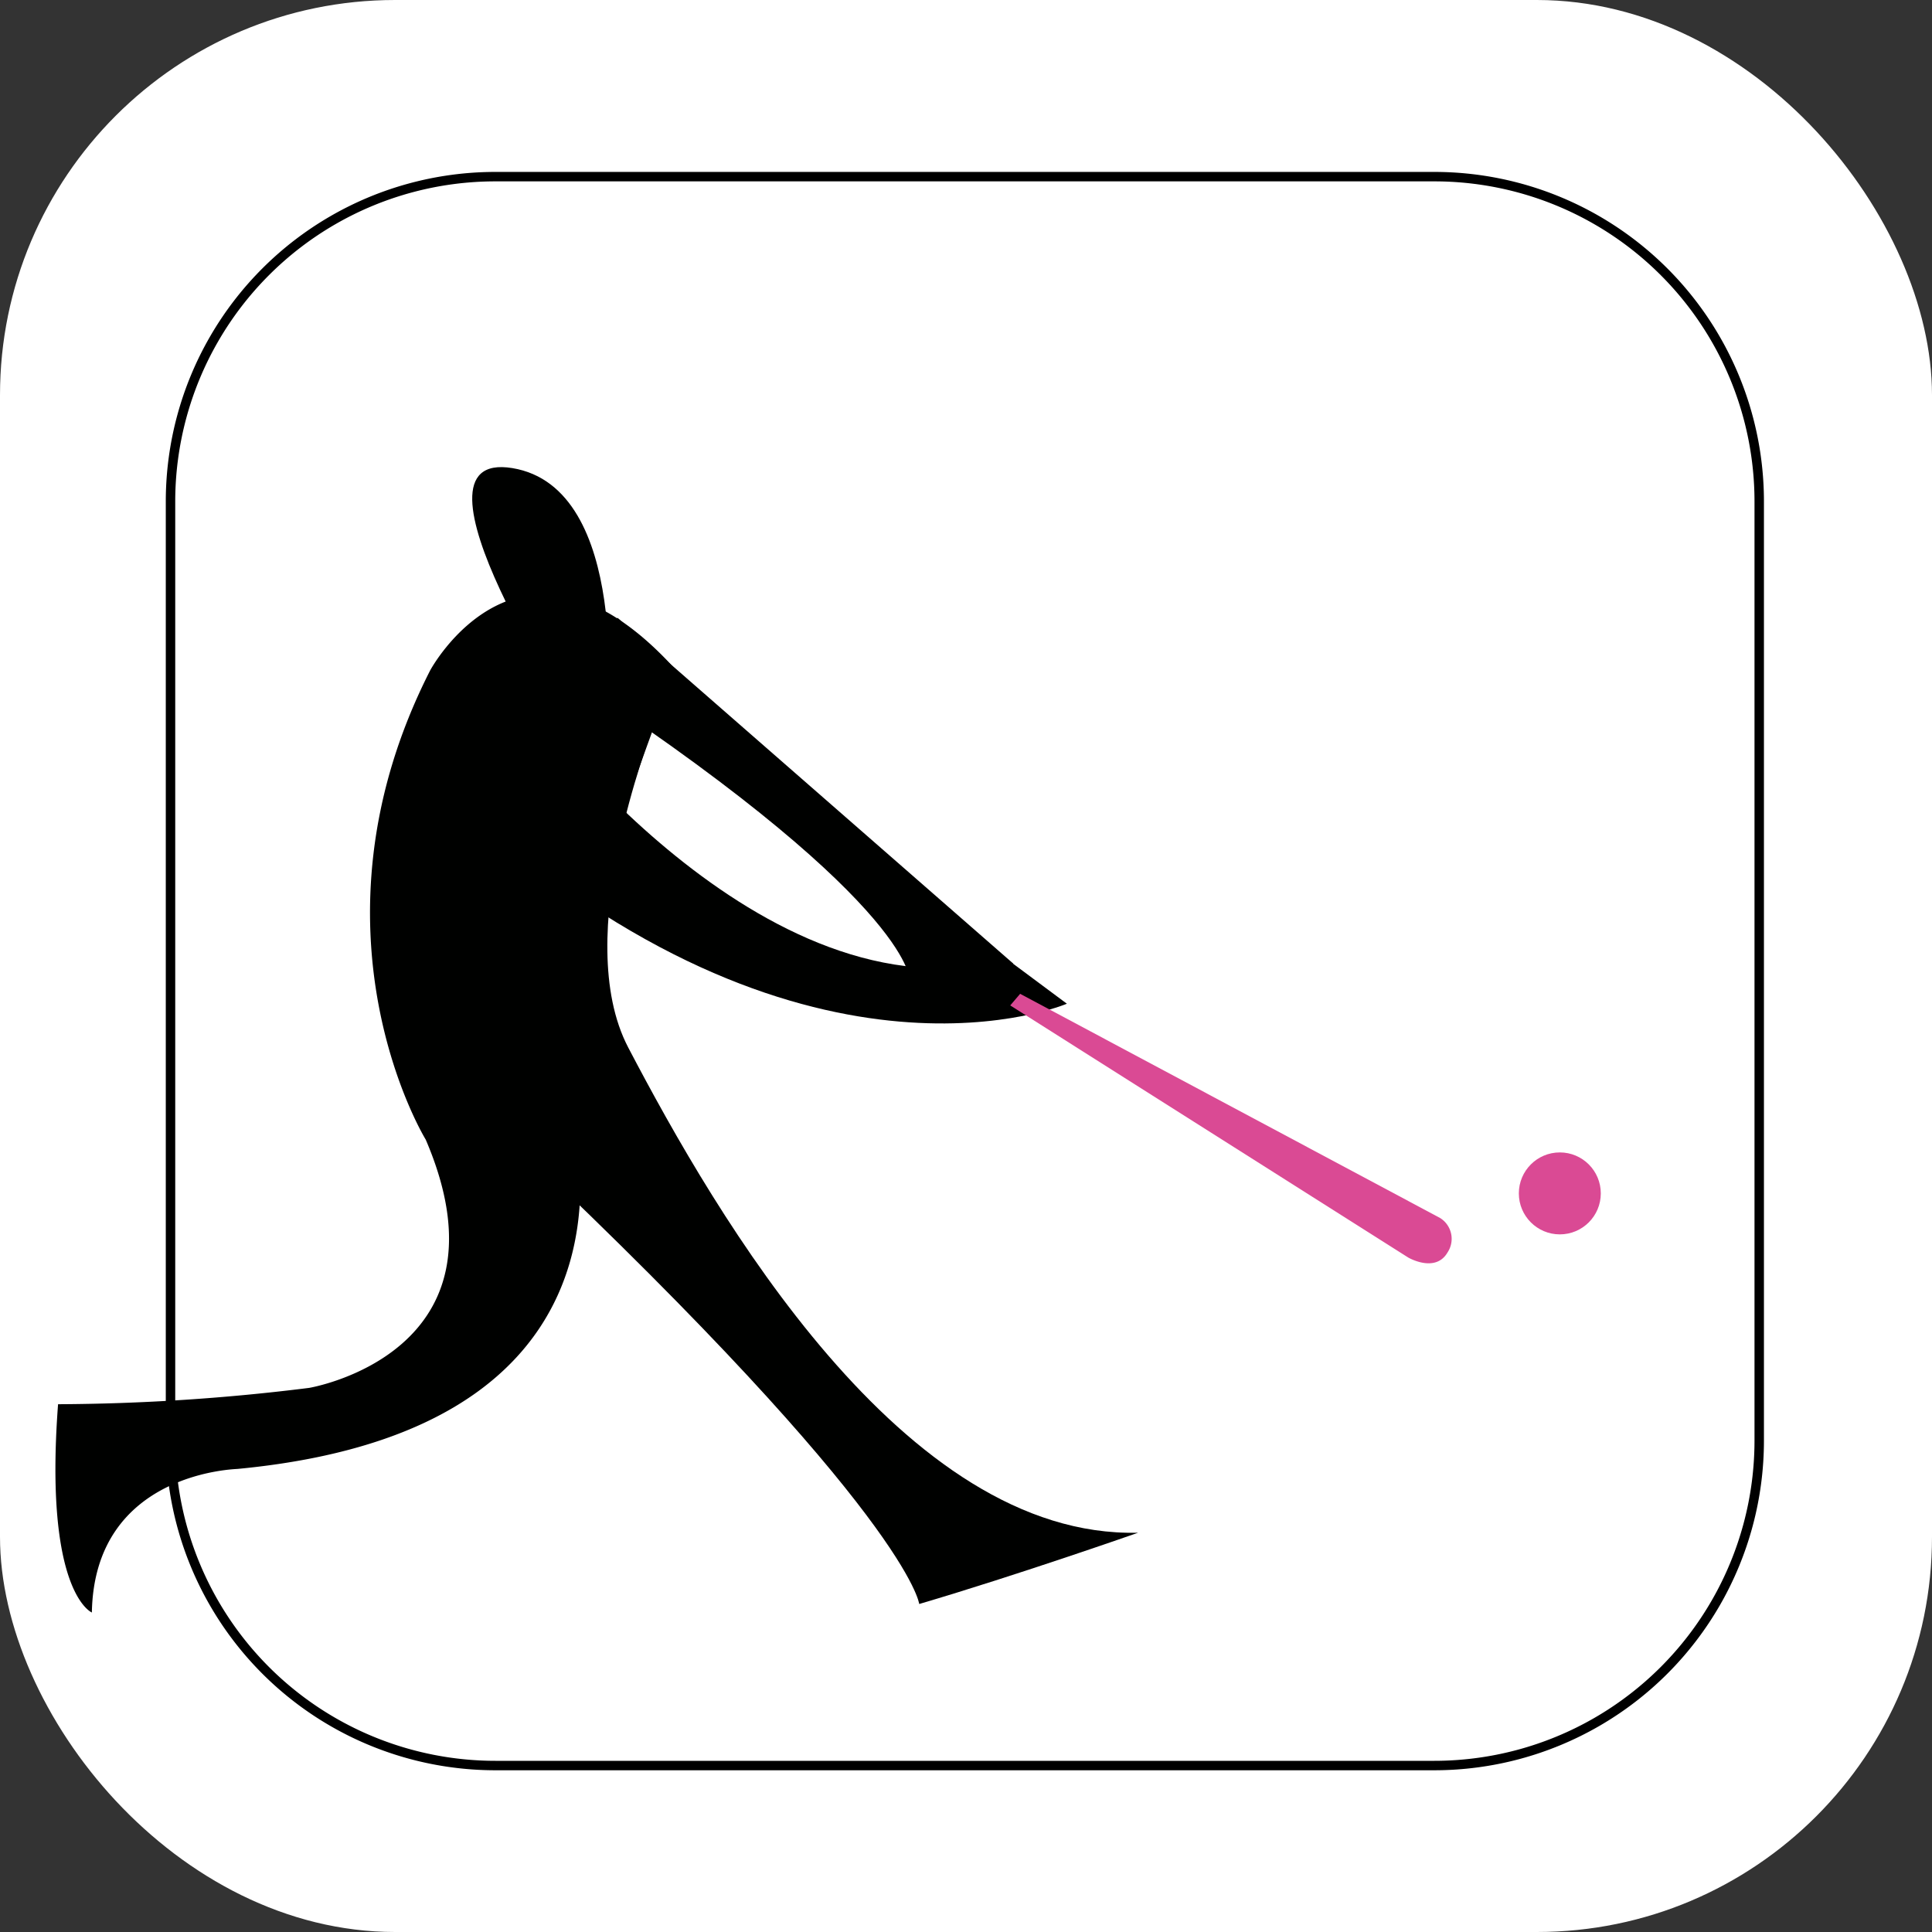 <svg xmlns="http://www.w3.org/2000/svg" viewBox="0 0 204.63 204.63"><rect x="0" y="0" width="204.63" height="204.63" fill="#333333" stroke="none"/><defs><style>.cls-1{fill:#fff;}.cls-2{fill:none;stroke:#000;stroke-miterlimit:10;}.cls-3{fill:#000100;}.cls-4{fill:#da4a94;}</style></defs><g id="Capa_2" data-name="Capa 2"><g id="Capa_1-2" data-name="Capa 1"><rect class="cls-1" width="204.63" height="204.63" rx="41.85"/><path class="cls-2" d="M52.48,18.71h99.44a34.41,34.41,0,0,1,34.41,34.41v99.44A34.42,34.42,0,0,1,151.92,187H52.48a34.42,34.42,0,0,1-34.42-34.42V53.12A34.41,34.41,0,0,1,52.48,18.71Z"/><path class="cls-3" d="M68.87,77.67c.27,0-8.52,21.44-2.33,33.28,9.35,17.86,29.15,52,54,51.39,0,0-12.6,4.43-23.18,7.55,0,0-1-9.24-42.17-48.16C55.2,121.73,49.39,78,68.87,77.67Z"/><path class="cls-3" d="M113,106.31S86.31,117.73,51,87.17l4.91-12.64s24.81,34,50.8,27.1Z"/><path class="cls-3" d="M58.67,70.57l6.74-5.13,41.91,36.62-11,1.62S96.48,95.15,58.67,70.57Z"/><path class="cls-4" d="M107,106.49l42.15,26.7s2.88,1.69,4.17-.54a2.6,2.6,0,0,0-.8-3.65l-44.47-23.74Z"/><path class="cls-3" d="M64.27,76s2.61-24.34-10-26.42,6.82,27.27,6.82,27.27"/><circle class="cls-4" cx="165.21" cy="126.4" r="4.34"/><path class="cls-3" d="M9.73,170.79s-5.09-2.07-3.58-22.06A220.68,220.68,0,0,0,32.74,147s22.06-3.67,12.35-26.3c0,0-13.58-22.09.47-49.69,0,0,9.71-18.1,26-.09,0,0-14.61,37.15-11.69,44.12,0,0,12.92,36-34.69,40.54C25.2,155.61,10,155.8,9.73,170.79Z"/></g></g></svg>